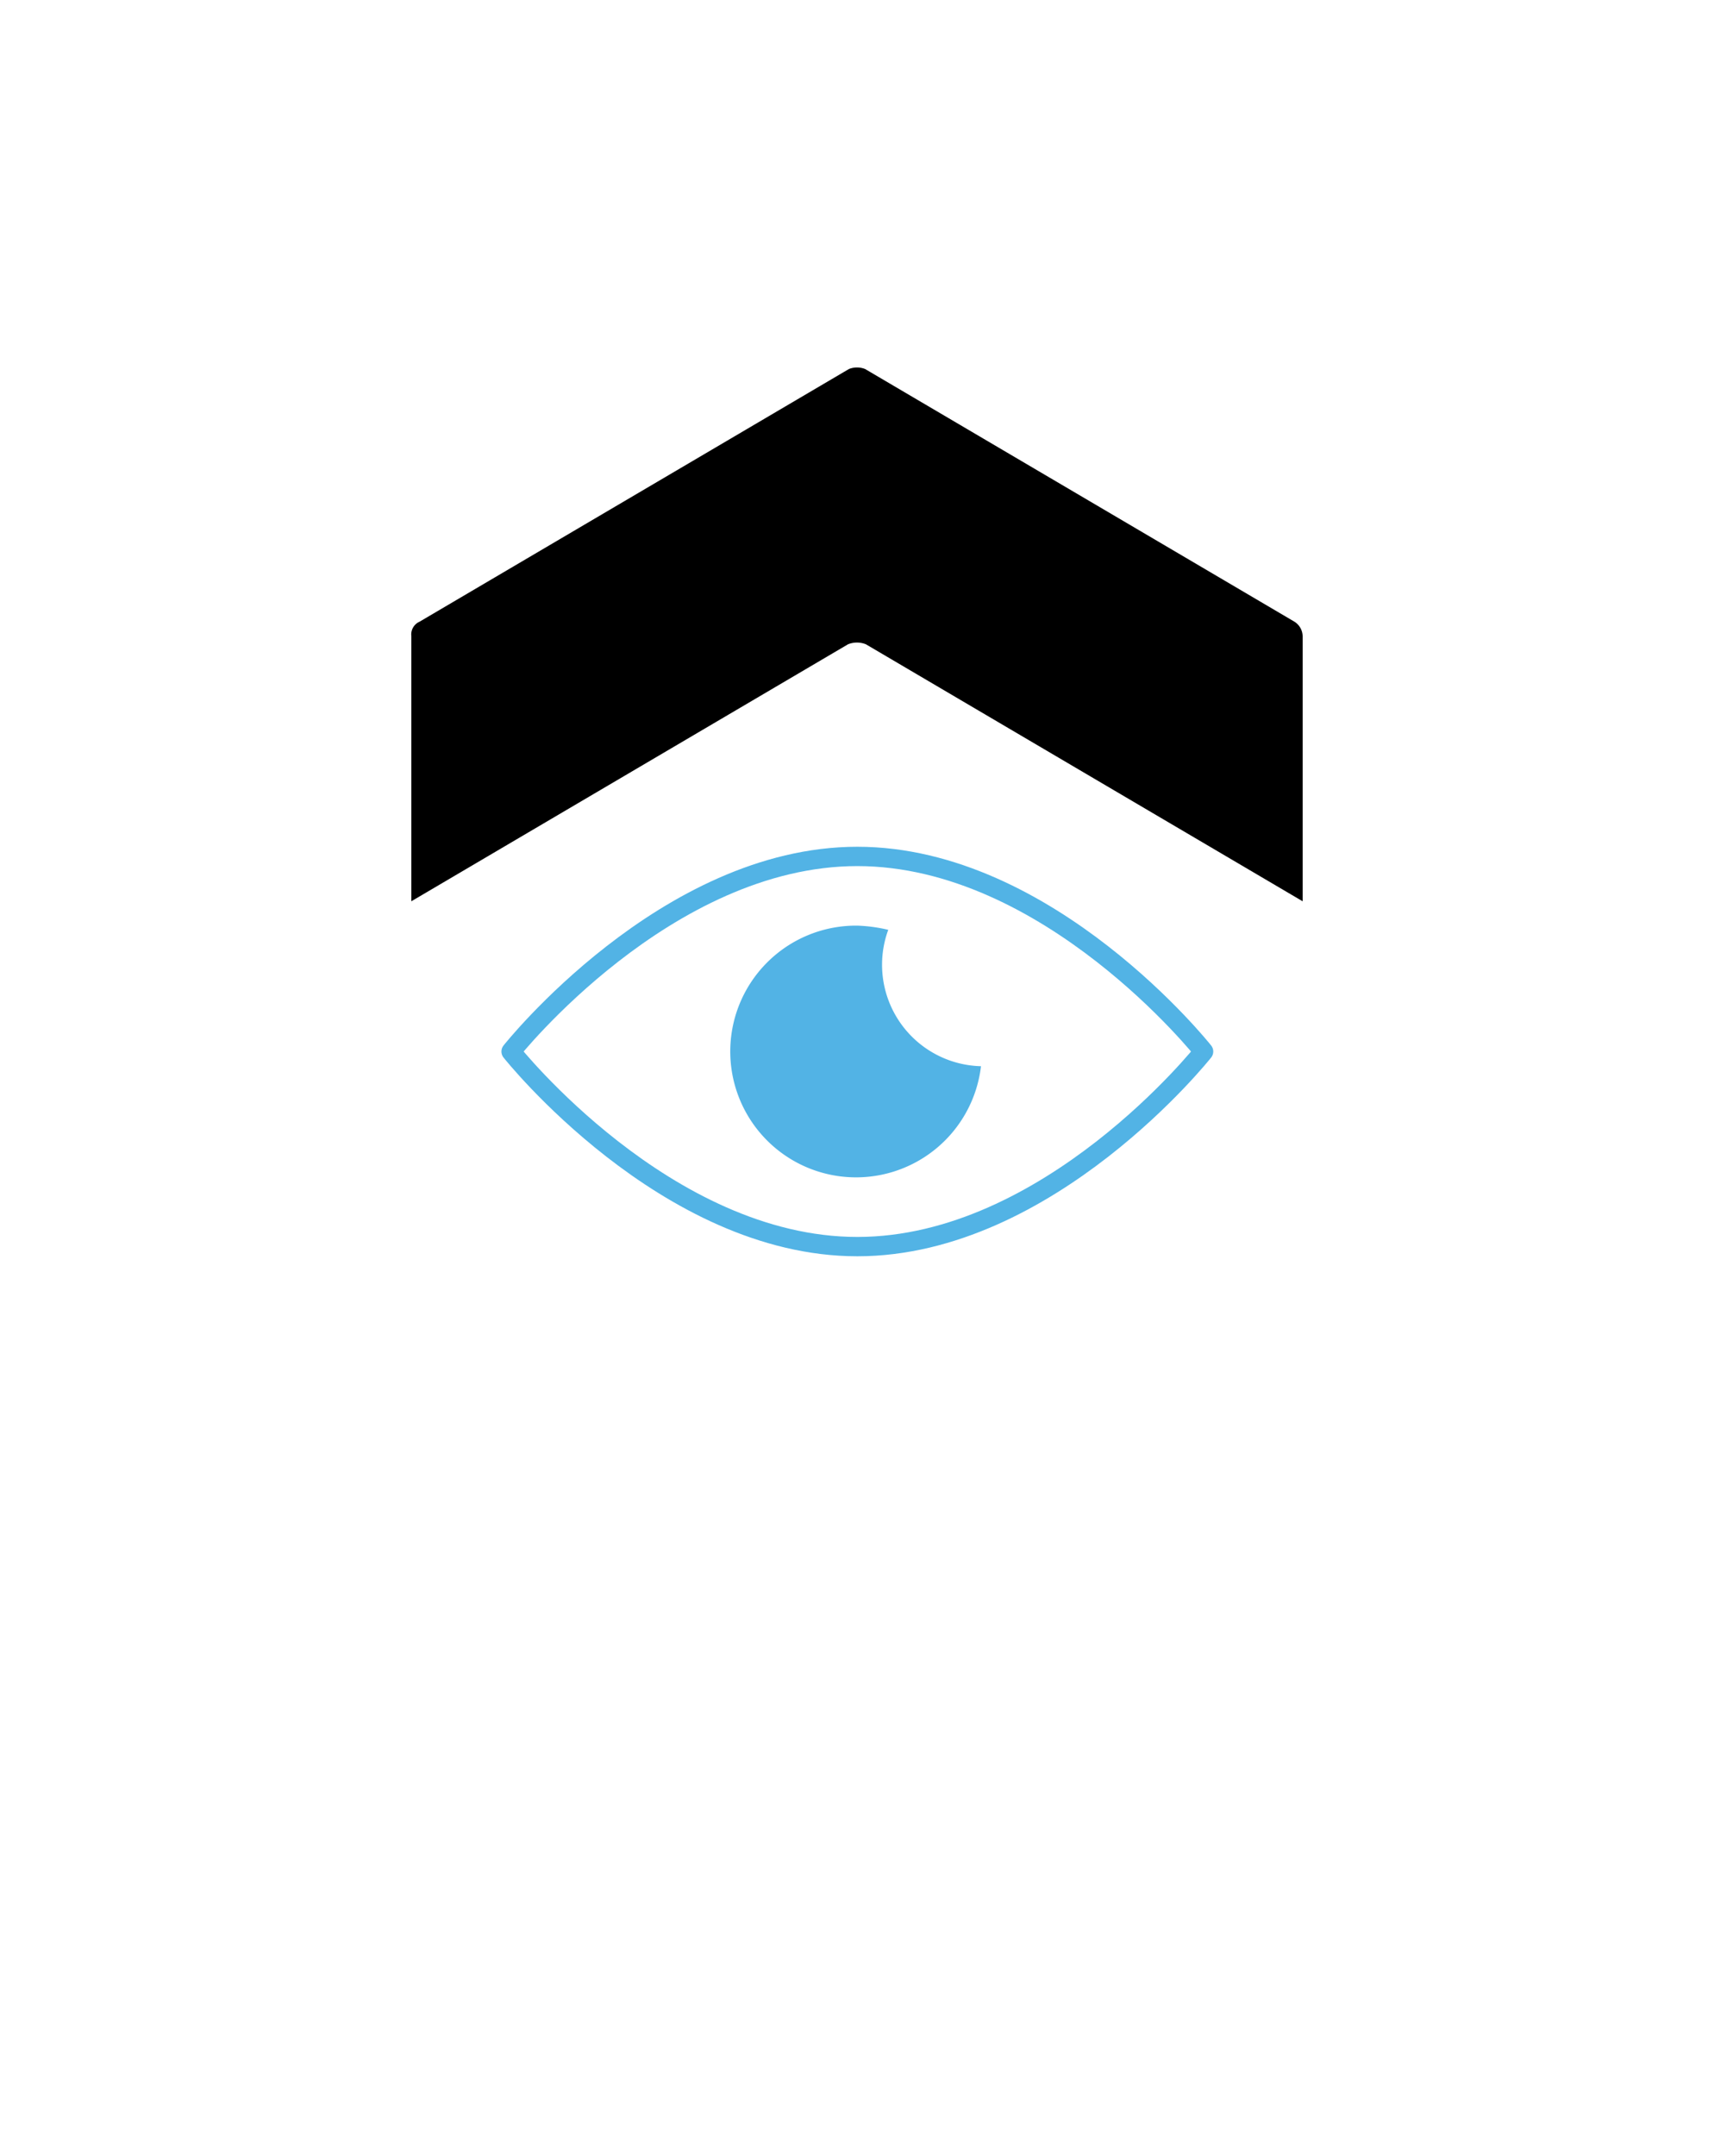 <svg xmlns="http://www.w3.org/2000/svg" xmlns:xlink="http://www.w3.org/1999/xlink" viewBox="0 0 210 264.013"><defs><style>.a{fill:#fff;}.b{fill:none;stroke:#52b3e5;stroke-linecap:round;stroke-linejoin:round;stroke-miterlimit:10;stroke-width:2.367px;}.c{fill:#52b3e5;}.d{filter:url(#c);}.e{filter:url(#a);}</style><filter id="a" x="5.4" y="0" width="199.201" height="217.699" filterUnits="userSpaceOnUse"><feOffset dy="-20" input="SourceAlpha"/><feGaussianBlur stdDeviation="15" result="b"/><feFlood flood-color="#374a00" flood-opacity="0.212"/><feComposite operator="in" in2="b"/><feComposite in="SourceGraphic"/></filter><filter id="c" x="0" y="33.686" width="210" height="230.328" filterUnits="userSpaceOnUse"><feOffset dy="20" input="SourceAlpha"/><feGaussianBlur stdDeviation="15" result="d"/><feFlood flood-color="#374a00" flood-opacity="0.212"/><feComposite operator="in" in2="d"/><feComposite in="SourceGraphic"/></filter></defs><g transform="translate(45 58.686)"><g class="e" transform="matrix(1, 0, 0, 1, -45, -58.69)"><path d="M150.8,297.116V235.232a2.142,2.142,0,0,0-1-1.775L97.2,202.515a2.687,2.687,0,0,0-1.995,0L42.6,233.457a1.7,1.7,0,0,0-1,1.775v61.884a2.141,2.141,0,0,0,1,1.775l52.356,30.942a2.687,2.687,0,0,0,1.995,0L149.8,299.145A3.151,3.151,0,0,0,150.8,297.116Z" transform="translate(8.8 -137.32)"/></g><g class="d" transform="matrix(1, 0, 0, 1, -45, -58.69)"><path class="a" d="M161.6,306.491v-68a2.353,2.353,0,0,0-1.1-1.951l-57.808-34a2.954,2.954,0,0,0-2.192,0l-57.808,34a1.871,1.871,0,0,0-1.1,1.951v68a2.353,2.353,0,0,0,1.1,1.951l57.534,34a2.954,2.954,0,0,0,2.192,0L160.5,308.72A3.463,3.463,0,0,0,161.6,306.491Z" transform="translate(3.4 -143.64)"/></g><g transform="translate(17.62 46.188)"><path class="b" d="M243.245,242.589s-18.939-23.89-42.423-23.89-42.423,23.89-42.423,23.89,18.939,23.89,42.423,23.89S243.245,242.589,243.245,242.589Z" transform="translate(-158.4 -218.7)"/><path class="c" d="M199.5,239.211a12.427,12.427,0,0,1-11.363-16.7,19.181,19.181,0,0,0-3.788-.514A15.413,15.413,0,1,0,199.5,239.211Z" transform="translate(-141.928 -213.523)"/></g></g></svg>